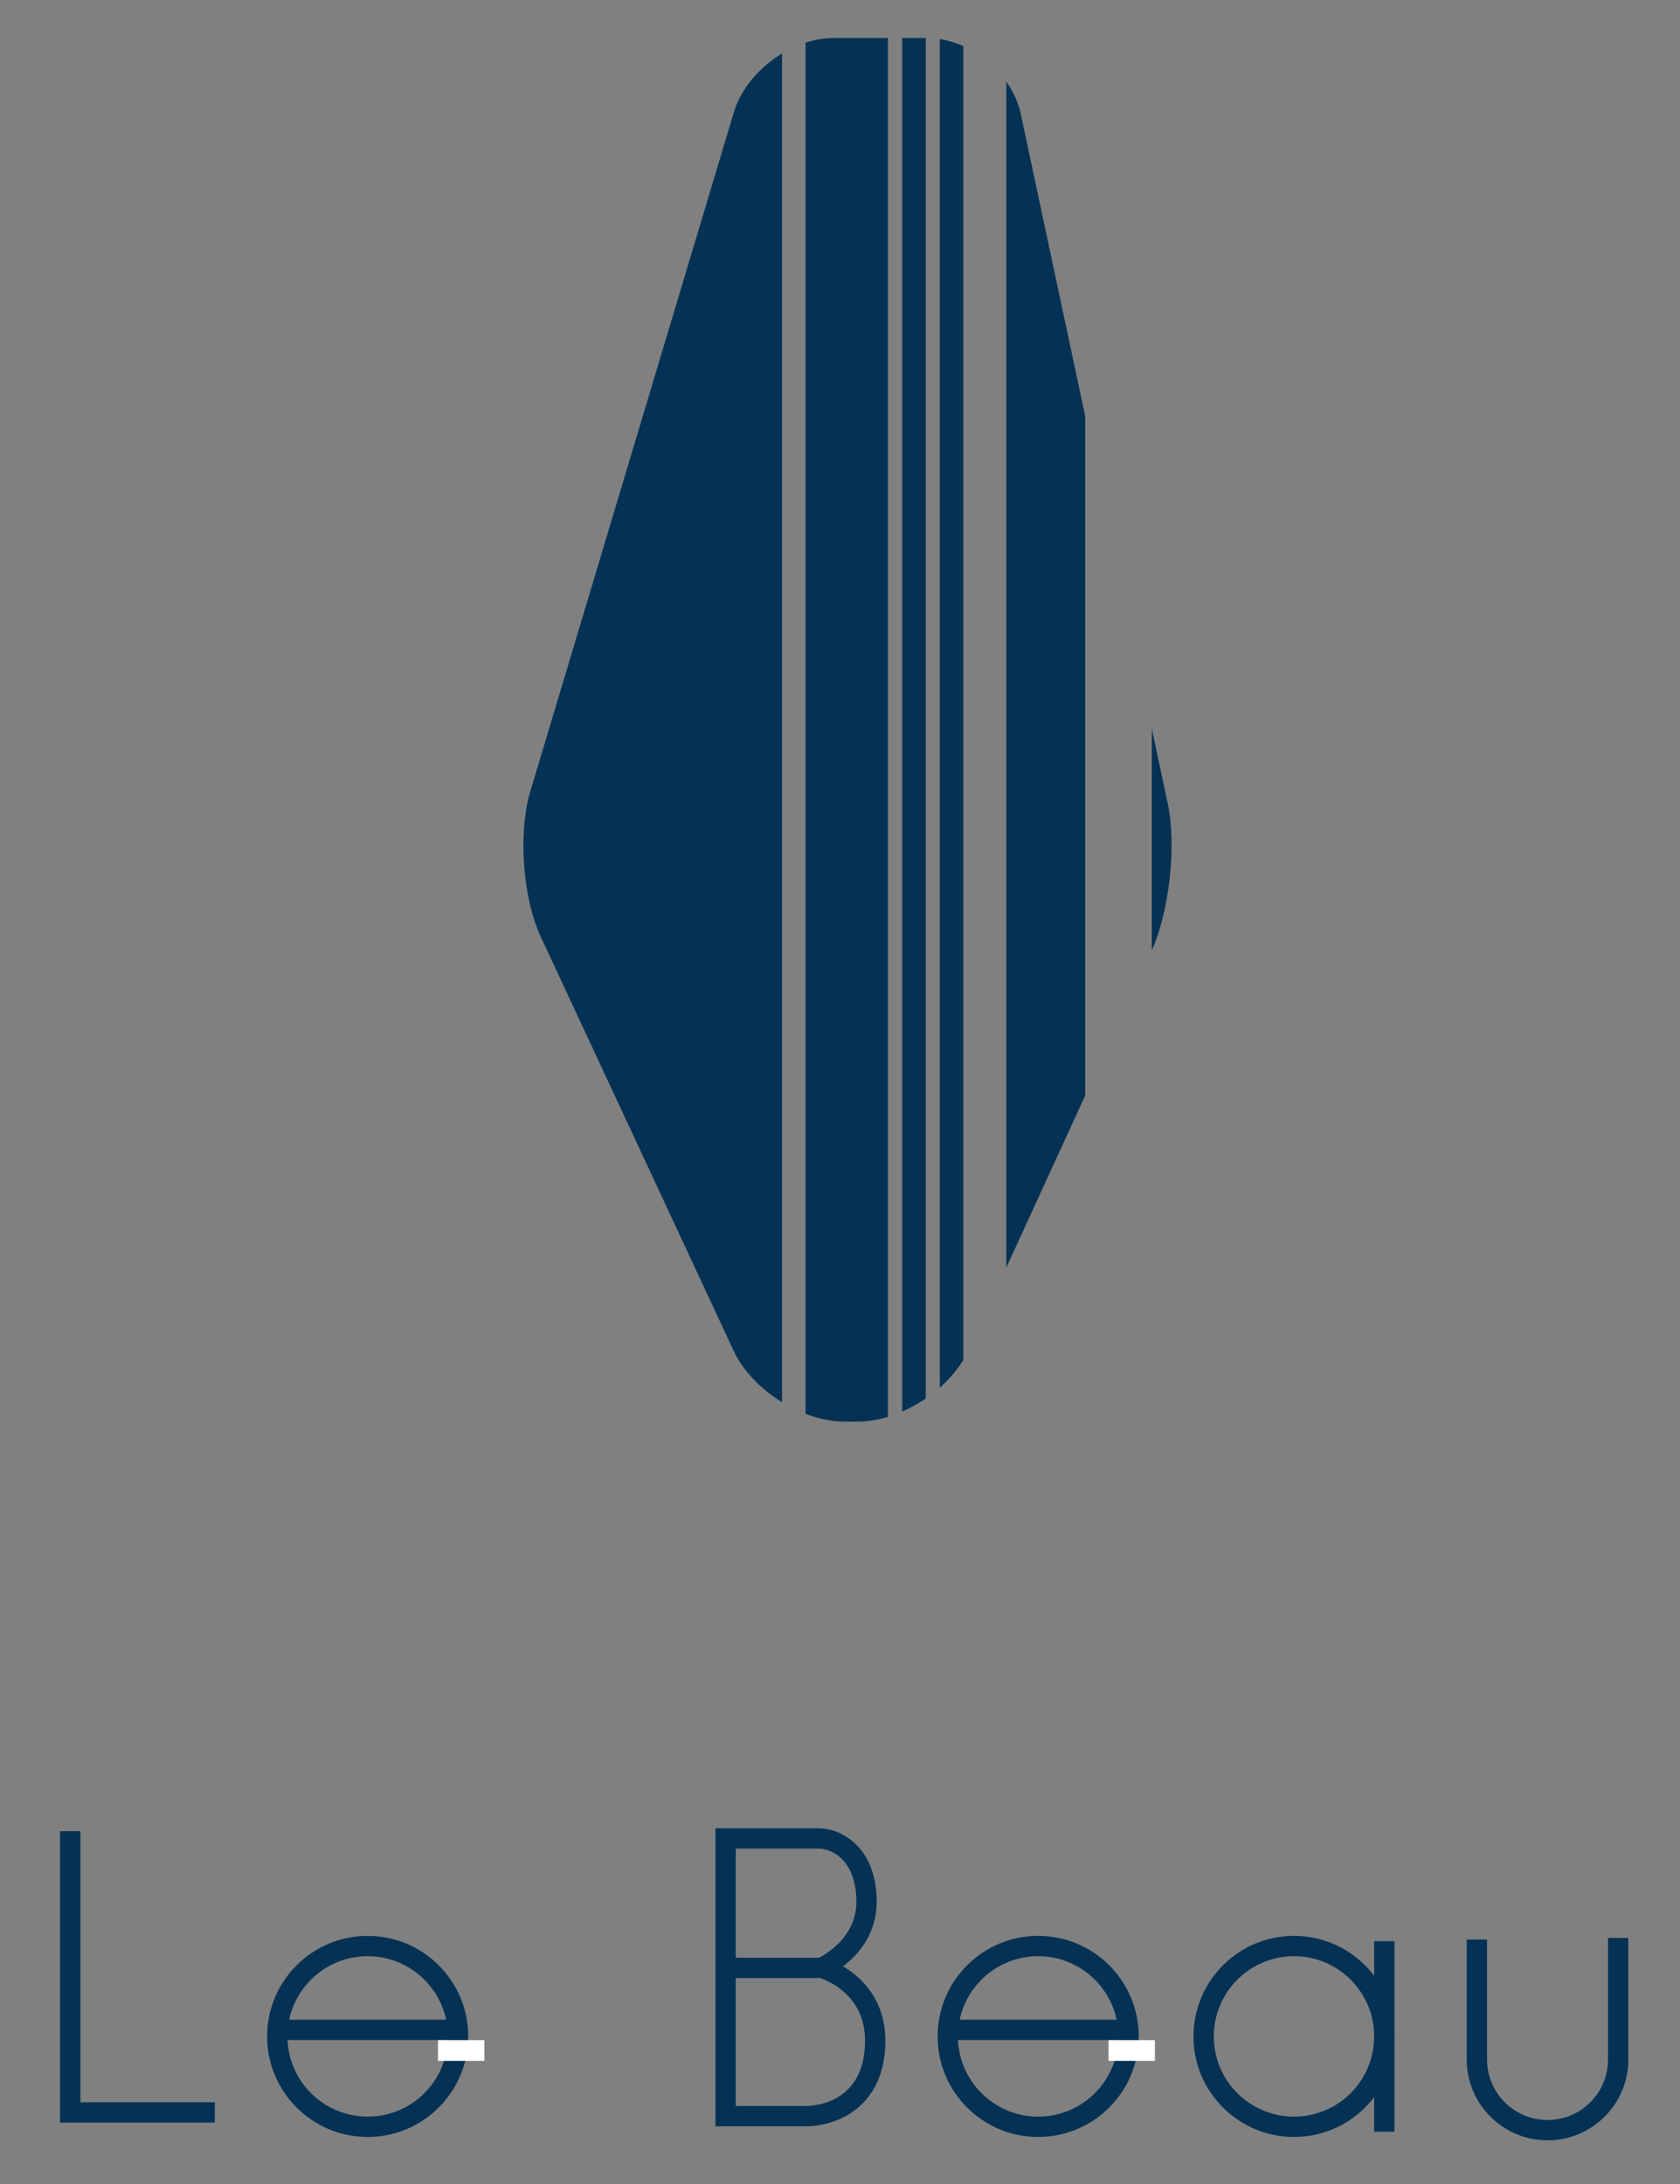<?xml version="1.0" encoding="UTF-8"?>
<svg id="_レイヤー_1" data-name="レイヤー 1" xmlns="http://www.w3.org/2000/svg" version="1.1" xmlns:xlink="http://www.w3.org/1999/xlink" viewBox="0 0 200 260">
  <rect x="0" y="0" width="200" height="260" fill="#808080" stroke="none"/>
  <defs>
    <style>
      .cls-1, .cls-2, .cls-3 {
        stroke-width: 0px;
      }

      .cls-1, .cls-4 {
        fill: none;
      }

      .cls-2 {
        fill: #053254;
      }

      .cls-4 {
        stroke: #053254;
        stroke-width: 2.42px;
      }

      .cls-5 {
        clip-path: url(#clippath);
      }

      .cls-3 {
        fill: #fff;
      }
    </style>
    <clipPath id="clippath">
      <path class="cls-1" d="M87.35,13.41c1.47-4.89,6.85-8.89,11.95-8.89h11.01c5.1,0,10.15,4.09,11.22,9.08l17.49,82.07c1.06,4.99.19,12.87-1.93,17.52l-21.83,47.61c-2.13,4.64-8.05,8.44-13.15,8.44h-1.56c-5.1,0-11.05-3.79-13.2-8.41l-22.97-49.3c-2.16-4.63-2.72-12.42-1.25-17.31L87.35,13.41Z"/>
    </clipPath>
  </defs>
  <g class="cls-5">
    <rect class="cls-2" x="47.95" y="-20.92" width="45.15" height="213.67"/>
    <rect class="cls-2" x="95.9" y="-20.92" width="9.81" height="213.67"/>
    <rect class="cls-2" x="137.12" y="-20.92" width="5.33" height="213.67"/>
    <rect class="cls-2" x="107.4" y="-20.92" width="2.81" height="213.67"/>
    <rect class="cls-2" x="111.88" y="-20.92" width="2.8" height="213.67"/>
    <rect class="cls-2" x="119.8" y="-20.92" width="9.39" height="213.67"/>
  </g>
  <g>
    <polyline class="cls-4" points="8.36 218 8.36 251.48 25.57 251.48"/>
    <path class="cls-4" d="M33.01,242.43c0-5.94,4.82-10.76,10.76-10.76s10.76,4.82,10.76,10.76c0,.48-.03.94-.09,1.4-.69,5.28-5.2,9.36-10.67,9.36-5.94,0-10.76-4.82-10.76-10.76Z"/>
    <path class="cls-4" d="M143.29,242.43c0-5.94,4.82-10.76,10.76-10.76s10.75,4.82,10.75,10.76-4.81,10.76-10.75,10.76-10.76-4.82-10.76-10.76Z"/>
    <line class="cls-4" x1="164.8" y1="231.09" x2="164.8" y2="253.78"/>
    <path class="cls-4" d="M175.82,230.9v14.28c0,4.65,3.77,8.41,8.41,8.41s8.41-3.76,8.41-8.41v-14.47"/>
    <line class="cls-4" x1="33.01" y1="241.65" x2="54.32" y2="241.65"/>
    <rect class="cls-3" x="52.14" y="242.87" width="5.52" height="2.47"/>
    <path class="cls-4" d="M112.83,242.43c0-5.94,4.82-10.76,10.76-10.76s10.76,4.82,10.76,10.76c0,.48-.03.94-.09,1.4-.69,5.28-5.2,9.36-10.67,9.36-5.94,0-10.76-4.82-10.76-10.76Z"/>
    <line class="cls-4" x1="112.83" y1="241.65" x2="134.15" y2="241.65"/>
    <rect class="cls-3" x="131.97" y="242.87" width="5.52" height="2.47"/>
    <path class="cls-4" d="M97.8,234.26s6.39,1.75,6.39,8.67-4.83,8.99-8.38,8.99h-9.43v-33.06h11.01c2.42,0,5.77,2.02,5.77,7.55s-5.37,7.86-5.37,7.86h-11.24"/>
  </g>
</svg>